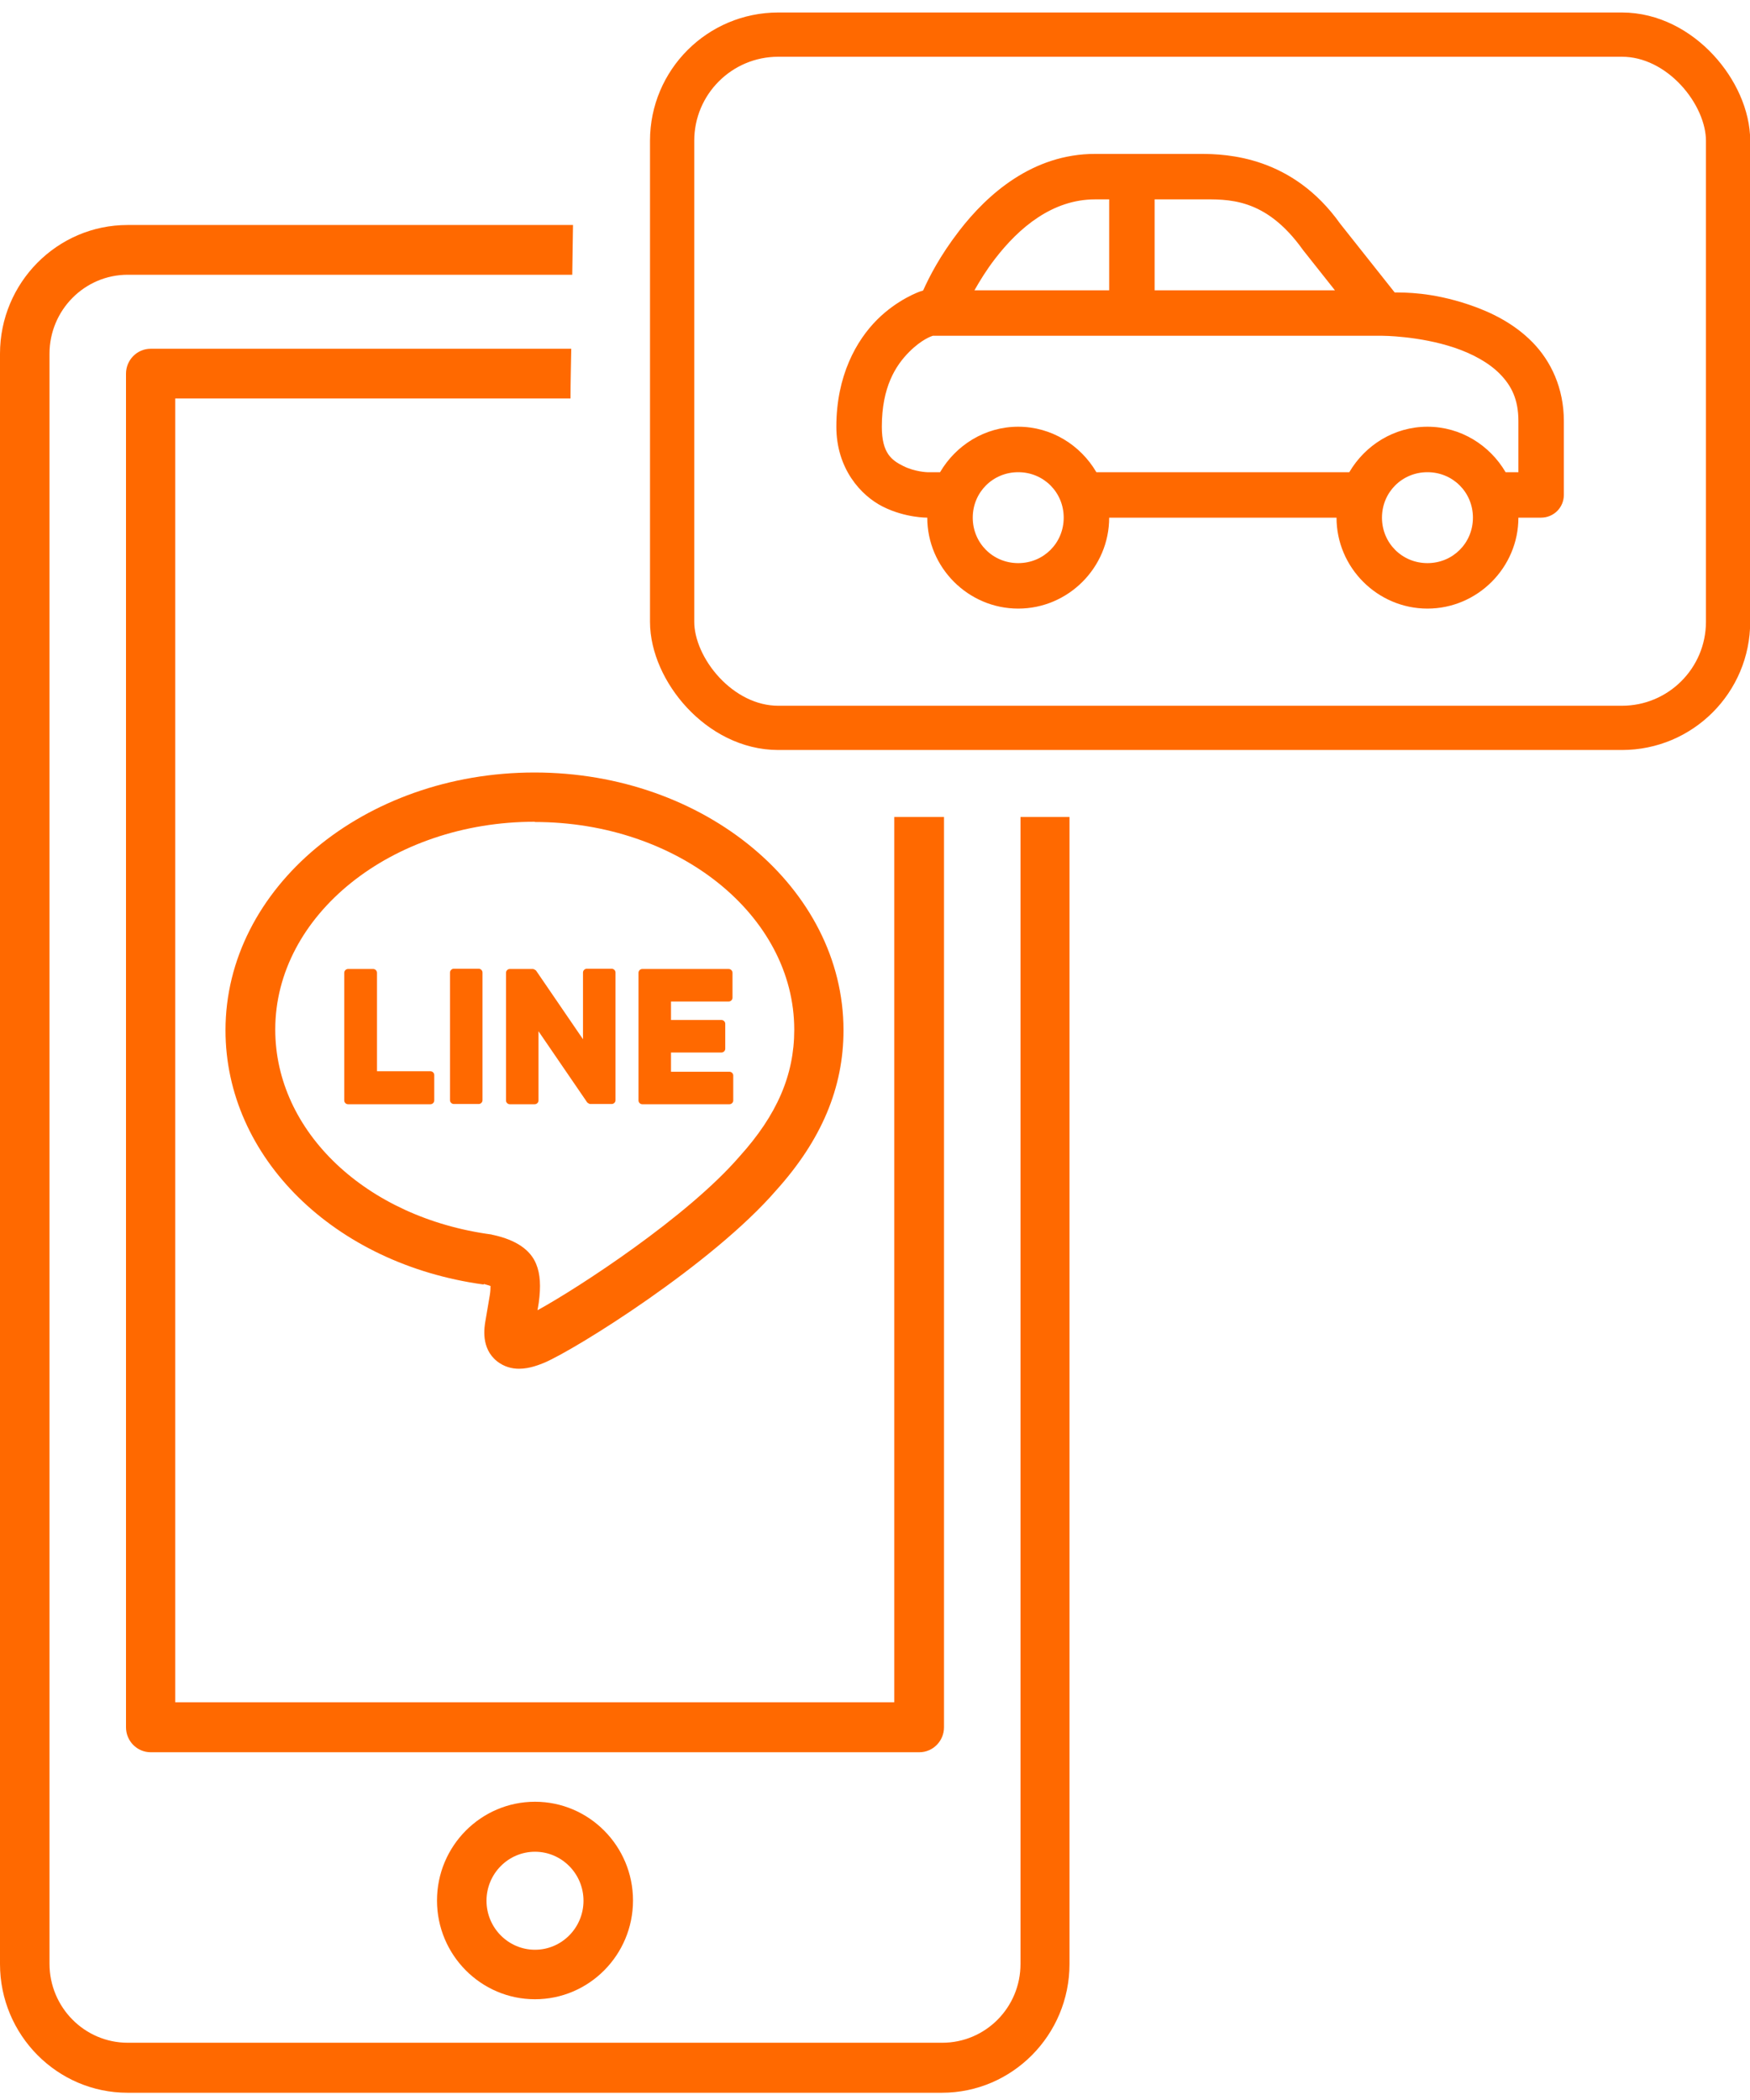 <svg width="70" height="84" viewBox="0 0 70 84" fill="none" xmlns="http://www.w3.org/2000/svg">
<path d="M21.4 72.07C19.24 72.07 17.48 73.84 17.48 76.02C17.48 78.2 19.24 79.97 21.4 79.97C23.56 79.97 25.32 78.2 25.32 76.02C25.32 73.84 23.56 72.07 21.4 72.07ZM21.4 77.99C20.33 77.99 19.46 77.11 19.46 76.03C19.46 74.95 20.33 74.07 21.4 74.07C22.47 74.07 23.34 74.95 23.34 76.03C23.34 77.11 22.47 77.99 21.4 77.99Z" fill="#FF6900"/>
<path d="M19.36 51.36C19.47 51.39 19.56 51.42 19.62 51.44C19.62 51.52 19.62 51.65 19.59 51.82L19.42 52.82C19.37 53.1 19.23 53.93 19.88 54.45C20.16 54.67 20.47 54.75 20.76 54.75C21.2 54.75 21.59 54.58 21.77 54.51C23.04 53.97 28.5 50.56 31.05 47.61C32.86 45.6 33.74 43.51 33.74 41.21C33.74 35.53 28.2 30.9 21.38 30.9C14.56 30.9 9.02 35.52 9.02 41.21C9.02 46.29 13.36 50.56 19.34 51.38L19.36 51.36ZM21.39 32.88C27.12 32.88 31.77 36.61 31.77 41.19C31.77 43 31.08 44.6 29.58 46.26C27.51 48.66 23.16 51.5 21.5 52.41L21.55 52.11C21.64 51.45 21.61 50.96 21.45 50.57C21.22 49.99 20.64 49.6 19.74 49.4C19.71 49.4 19.69 49.39 19.66 49.38C14.65 48.71 11.01 45.27 11.01 41.18C11.01 36.6 15.66 32.87 21.39 32.87V32.88Z" fill="#FF6900"/>
<path d="M13.92 44.17H17.22C17.3 44.17 17.37 44.1 17.37 44.02V43C17.37 42.92 17.3 42.85 17.22 42.85H15.08V38.91C15.08 38.83 15.01 38.76 14.93 38.76H13.92C13.84 38.76 13.77 38.83 13.77 38.91V44.02C13.77 44.1 13.84 44.17 13.92 44.17Z" fill="#FF6900"/>
<path d="M19.15 38.75H18.15C18.07 38.75 18 38.82 18 38.9V44.01C18 44.09 18.07 44.16 18.15 44.16H19.15C19.23 44.16 19.3 44.09 19.3 44.01V38.9C19.3 38.82 19.23 38.75 19.15 38.75Z" fill="#FF6900"/>
<path d="M20.39 44.17H21.39C21.47 44.17 21.54 44.1 21.54 44.02V41.25L23.49 44.1C23.49 44.1 23.56 44.16 23.61 44.16H24.47C24.55 44.16 24.62 44.09 24.62 44.01V38.9C24.62 38.82 24.55 38.75 24.47 38.75H23.47C23.39 38.75 23.32 38.82 23.32 38.9V41.57L21.44 38.82C21.44 38.82 21.36 38.76 21.32 38.76H20.39C20.31 38.76 20.24 38.83 20.24 38.91V44.02C20.24 44.1 20.31 44.17 20.39 44.17Z" fill="#FF6900"/>
<path d="M25.69 44.17H29.18C29.26 44.17 29.33 44.1 29.33 44.02V43.02C29.33 42.94 29.26 42.87 29.18 42.87H26.84V42.1H28.86C28.94 42.1 29.01 42.03 29.01 41.95V40.95C29.01 40.87 28.94 40.8 28.86 40.8H26.84V40.06H29.15C29.23 40.06 29.3 39.99 29.3 39.91V38.91C29.3 38.83 29.23 38.76 29.15 38.76H25.69C25.61 38.76 25.54 38.83 25.54 38.91V44.02C25.54 44.1 25.61 44.17 25.69 44.17Z" fill="#FF6900"/>
<path d="M35.77 32.68V68.09H7.01V15.94H22.82C22.82 15.28 22.84 14.61 22.85 13.95H6.03C5.48 13.95 5.04 14.4 5.04 14.95V69.09C5.04 69.64 5.48 70.09 6.03 70.09H36.77C37.32 70.09 37.76 69.64 37.76 69.09V32.68H35.78H35.77Z" fill="#FF6900"/>
<path d="M40.82 32.68V78.56C40.82 80.3 39.42 81.71 37.69 81.71H5.11C3.38 81.71 1.98 80.29 1.98 78.55V14.15C1.98 12.41 3.38 10.99 5.11 10.99H22.89C22.9 10.33 22.91 9.66 22.92 9H5.1C2.29 9 0 11.31 0 14.15V78.56C0 81.4 2.29 83.71 5.1 83.71H37.68C40.49 83.71 42.78 81.4 42.78 78.56V32.68H40.82Z" fill="#FF6900"/>
<rect x="26.885" y="1.385" width="42.238" height="27.73" rx="4.245" stroke="#FF6900" stroke-width="1.77"/>
<path d="M43.805 6.156C41.312 6.156 39.502 7.759 38.363 9.239C37.579 10.259 37.167 11.085 36.925 11.62L36.804 11.659C36.804 11.659 35.909 11.963 35.084 12.788C34.259 13.613 33.454 15.023 33.454 17.069C33.454 18.736 34.423 19.82 35.322 20.27C36.221 20.719 37.091 20.706 37.091 20.706C37.091 22.705 38.731 24.344 40.729 24.344C42.727 24.344 44.367 22.705 44.367 20.706H53.461C53.461 22.705 55.1 24.344 57.098 24.344C59.096 24.344 60.736 22.705 60.736 20.706H61.645C61.886 20.706 62.118 20.61 62.288 20.44C62.459 20.27 62.554 20.038 62.554 19.797V16.841C62.554 15.529 62.04 14.445 61.3 13.691C60.561 12.936 59.634 12.481 58.75 12.184C57.243 11.679 56.188 11.704 55.787 11.698L53.61 8.952C51.696 6.259 49.101 6.156 48.004 6.156H43.805ZM43.805 7.975H44.367V11.612H38.978C39.199 11.222 39.461 10.795 39.805 10.348C40.766 9.1 42.1 7.975 43.805 7.975ZM46.185 7.975H48.004C49.101 7.975 50.608 7.872 52.125 10.007C52.134 10.019 52.144 10.031 52.153 10.042L53.397 11.612H46.185V7.975ZM37.312 13.431H55.279H55.286C55.286 13.431 56.76 13.432 58.175 13.907C58.882 14.145 59.546 14.498 60 14.962C60.455 15.427 60.736 15.971 60.736 16.841V18.888H60.224C59.591 17.808 58.432 17.069 57.098 17.069C55.765 17.069 54.605 17.808 53.972 18.888H43.855C43.222 17.808 42.062 17.069 40.729 17.069C39.396 17.069 38.236 17.808 37.603 18.888H37.091C37.091 18.888 36.597 18.875 36.132 18.642C35.667 18.41 35.273 18.13 35.273 17.069C35.273 15.477 35.831 14.613 36.37 14.074C36.873 13.571 37.255 13.451 37.312 13.431ZM40.729 18.888C41.744 18.888 42.548 19.691 42.548 20.706C42.548 21.722 41.744 22.525 40.729 22.525C39.714 22.525 38.91 21.722 38.91 20.706C38.91 19.691 39.714 18.888 40.729 18.888ZM57.098 18.888C58.113 18.888 58.917 19.691 58.917 20.706C58.917 21.722 58.113 22.525 57.098 22.525C56.083 22.525 55.279 21.722 55.279 20.706C55.279 19.691 56.083 18.888 57.098 18.888Z" fill="#FF6900"/>
</svg>
